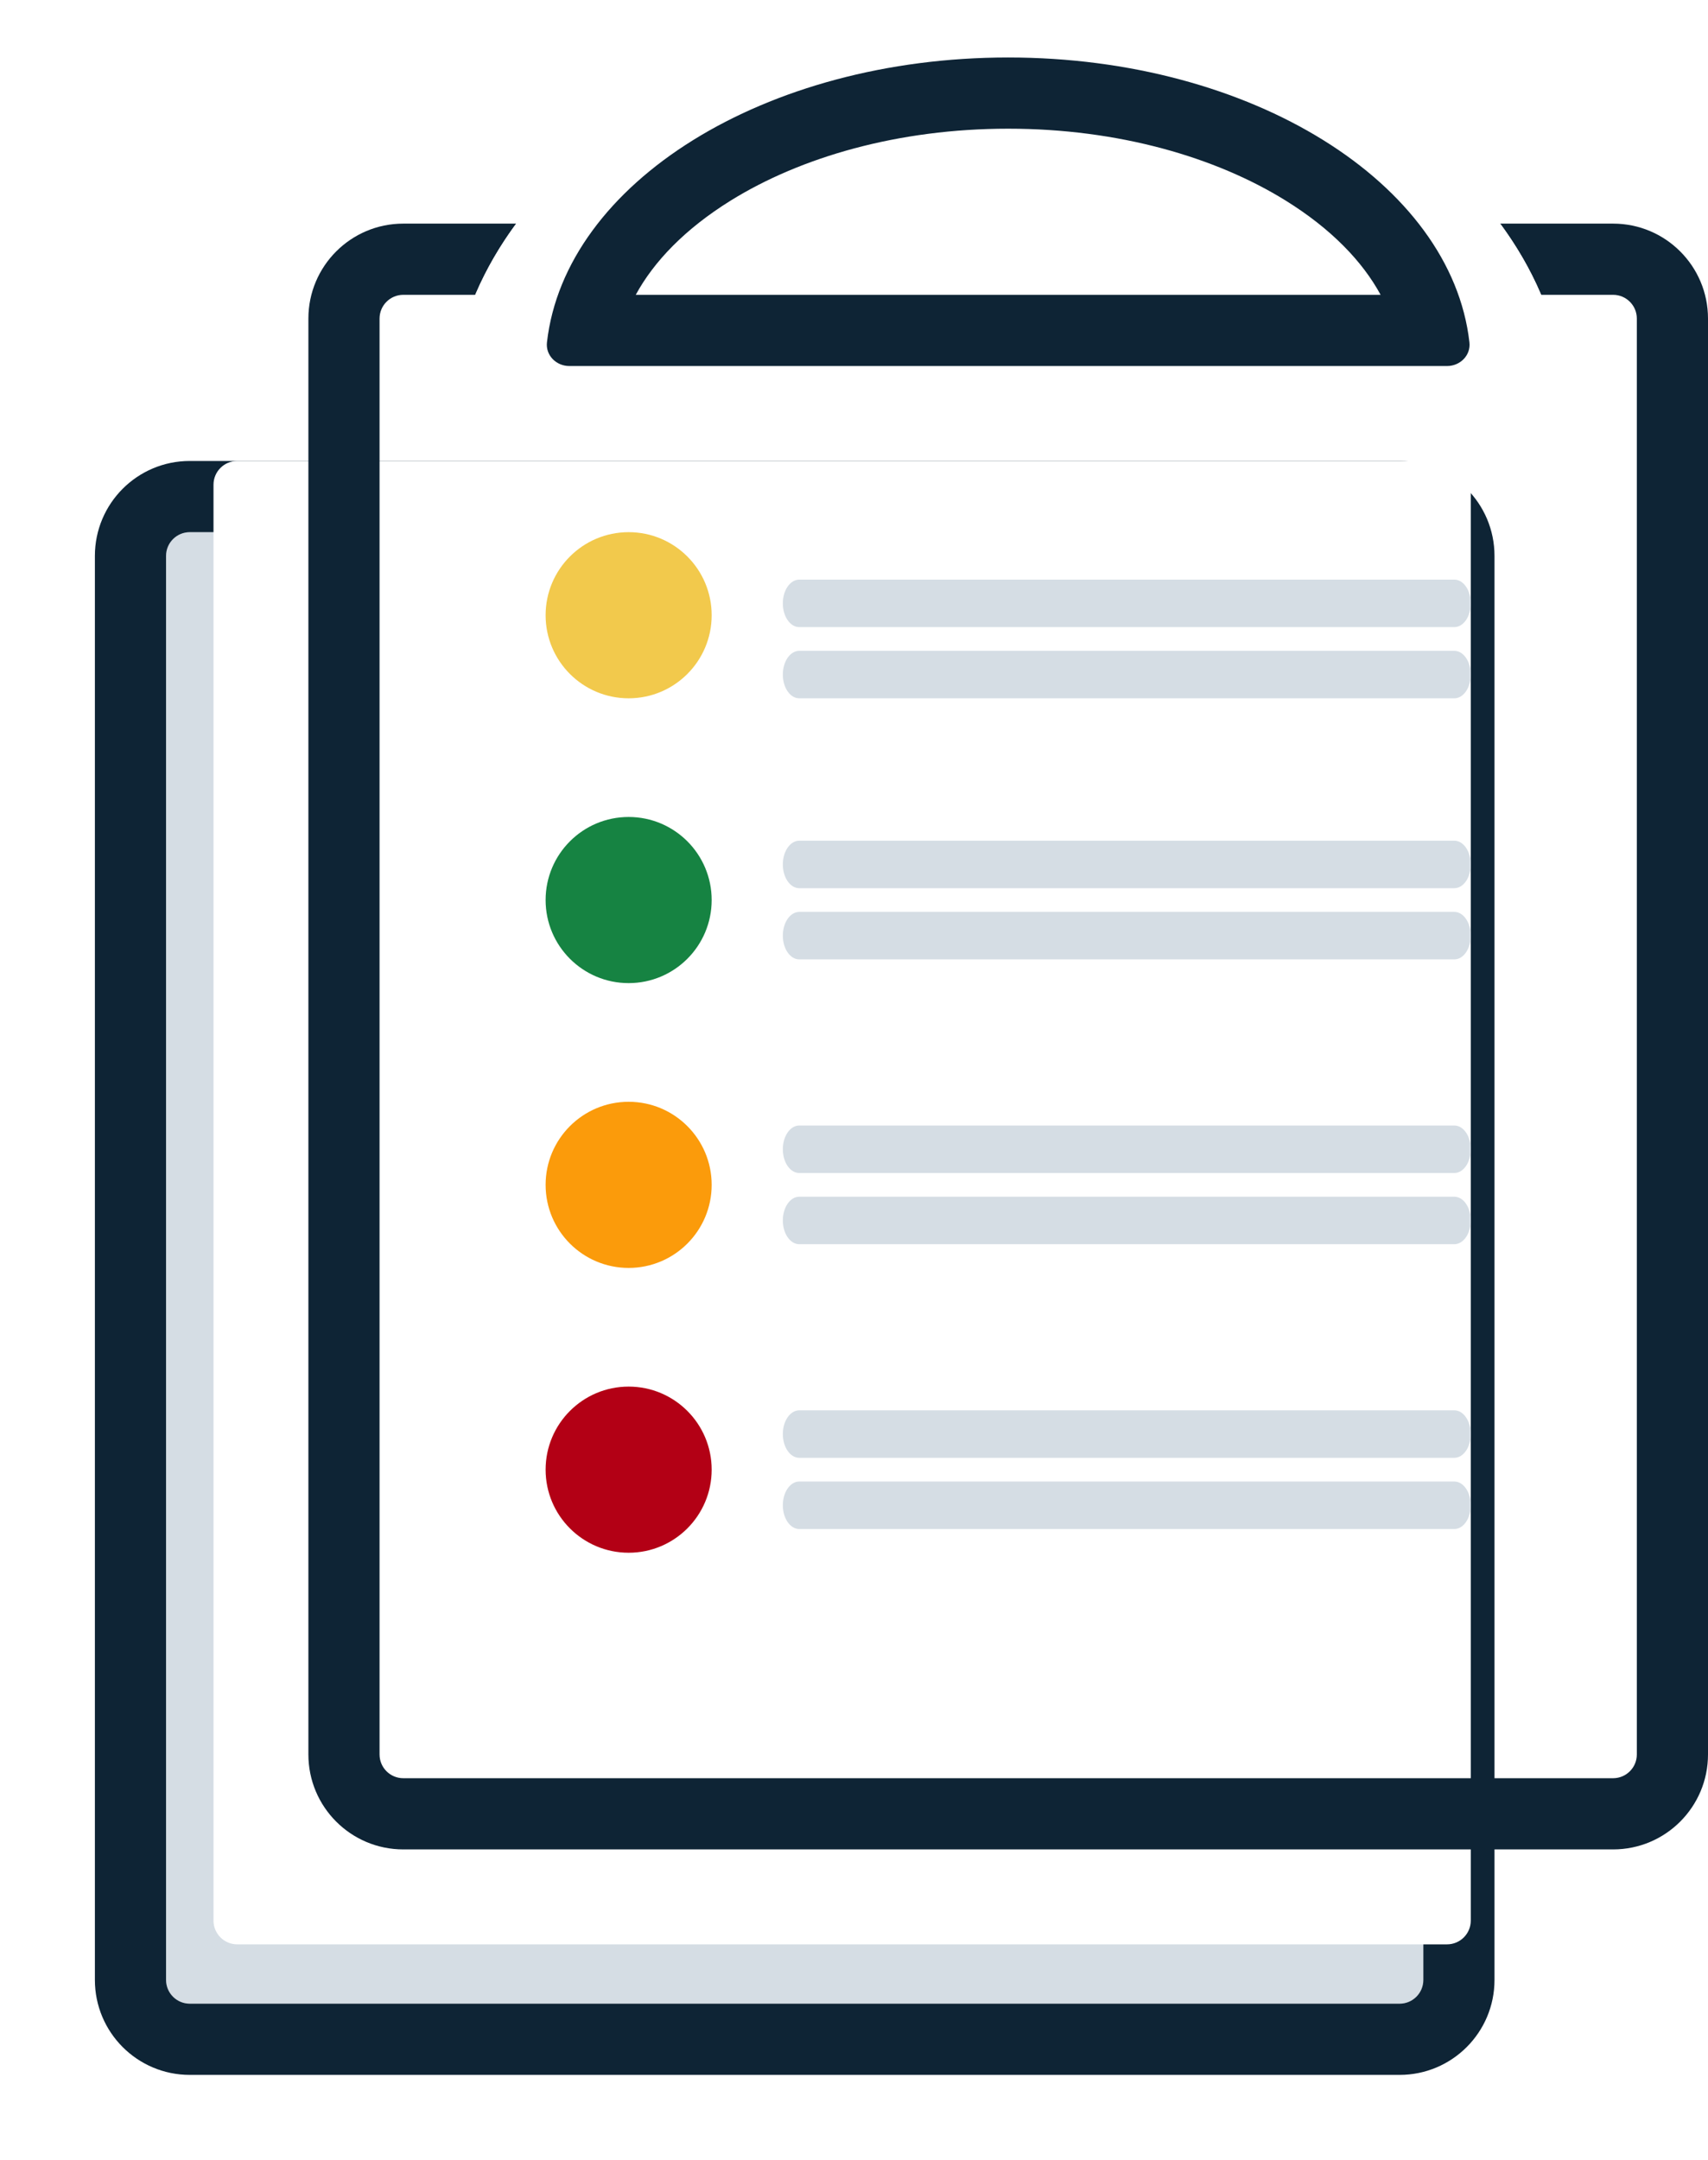 <svg width="72" height="91" viewBox="0 0 72 91" fill="none" xmlns="http://www.w3.org/2000/svg">
<path d="M7 23.422C7 22.87 7.448 22.422 8 22.422H59C59.552 22.422 60 22.87 60 23.422V83.422C60 83.974 59.552 84.422 59 84.422H8C7.448 84.422 7 83.974 7 83.422V23.422Z" fill="#D5DDE4"/>
<path fill-rule="evenodd" clip-rule="evenodd" d="M8 19.422H59C61.209 19.422 63 21.213 63 23.422V83.422C63 85.631 61.209 87.422 59 87.422H8C5.791 87.422 4 85.631 4 83.422V23.422C4 21.213 5.791 19.422 8 19.422ZM8 22.422C7.448 22.422 7 22.87 7 23.422V83.422C7 83.974 7.448 84.422 8 84.422H59C59.552 84.422 60 83.974 60 83.422V23.422C60 22.87 59.552 22.422 59 22.422H8Z" fill="#0E2435"/>
<g filter="url(#filter0_d)">
<path d="M16 13.422C16 12.87 16.448 12.422 17 12.422H68C68.552 12.422 69 12.87 69 13.422V73.922C69 74.474 68.552 74.922 68 74.922H17C16.448 74.922 16 74.474 16 73.922V13.422Z" fill="white"/>
</g>
<path fill-rule="evenodd" clip-rule="evenodd" d="M17 9.422H68C70.209 9.422 72 11.213 72 13.422V73.922C72 76.131 70.209 77.922 68 77.922H17C14.791 77.922 13 76.131 13 73.922V13.422C13 11.213 14.791 9.422 17 9.422ZM17 12.422C16.448 12.422 16 12.87 16 13.422V73.922C16 74.474 16.448 74.922 17 74.922H68C68.552 74.922 69 74.474 69 73.922V13.422C69 12.87 68.552 12.422 68 12.422H17Z" fill="#0E2435"/>
<path d="M30 49.922C30 51.855 28.433 53.422 26.5 53.422C24.567 53.422 23 51.855 23 49.922C23 47.989 24.567 46.422 26.5 46.422C28.433 46.422 30 47.989 30 49.922Z" fill="#FB9B0B"/>
<path d="M30 61.922C30 63.855 28.433 65.422 26.5 65.422C24.567 65.422 23 63.855 23 61.922C23 59.989 24.567 58.422 26.5 58.422C28.433 58.422 30 59.989 30 61.922Z" fill="#B30015"/>
<path d="M30 37.922C30 39.855 28.433 41.422 26.5 41.422C24.567 41.422 23 39.855 23 37.922C23 35.989 24.567 34.422 26.5 34.422C28.433 34.422 30 35.989 30 37.922Z" fill="#168342"/>
<path d="M30 25.922C30 27.855 28.433 29.422 26.5 29.422C24.567 29.422 23 27.855 23 25.922C23 23.989 24.567 22.422 26.5 22.422C28.433 22.422 30 23.989 30 25.922Z" fill="#F2C94C"/>
<path d="M42.5 0.422C29.521 0.422 19 8.033 19 17.422H66C66 8.033 55.479 0.422 42.5 0.422Z" fill="white"/>
<path fill-rule="evenodd" clip-rule="evenodd" d="M27.055 7.022C23.848 9.342 21.804 12.275 21.193 15.422H63.807C63.196 12.275 61.152 9.342 57.945 7.022C54.069 4.218 48.615 2.422 42.5 2.422C36.385 2.422 30.931 4.218 27.055 7.022ZM65.839 15.422C64.471 6.976 54.543 0.422 42.5 0.422C30.457 0.422 20.529 6.976 19.161 15.422C19.055 16.078 19 16.745 19 17.422H66C66 16.745 65.945 16.078 65.839 15.422Z" fill="white"/>
<path d="M42.5 2.422C32.234 2.422 23.821 7.71 23.057 14.423C22.994 14.972 23.448 15.422 24 15.422H61C61.552 15.422 62.006 14.972 61.943 14.423C61.178 7.71 52.766 2.422 42.5 2.422Z" fill="white"/>
<path fill-rule="evenodd" clip-rule="evenodd" d="M26.8 12.422H58.199C57.437 11.017 56.119 9.644 54.202 8.454C51.251 6.622 47.143 5.422 42.5 5.422C37.857 5.422 33.749 6.622 30.797 8.454C28.881 9.644 27.563 11.017 26.8 12.422ZM23.057 14.423C23.821 7.71 32.234 2.422 42.5 2.422C52.766 2.422 61.178 7.71 61.943 14.423C62.006 14.972 61.552 15.422 61 15.422H24C23.448 15.422 22.994 14.972 23.057 14.423Z" fill="#0E2435"/>
<path fill-rule="evenodd" clip-rule="evenodd" d="M33 25.422C33 24.87 33.309 24.422 33.691 24.422L61.309 24.422C61.691 24.422 62 24.87 62 25.422C62 25.974 61.691 26.422 61.309 26.422L33.691 26.422C33.309 26.422 33 25.974 33 25.422Z" fill="#D5DDE4"/>
<path fill-rule="evenodd" clip-rule="evenodd" d="M33 36.422C33 35.87 33.309 35.422 33.691 35.422L61.309 35.422C61.691 35.422 62 35.87 62 36.422C62 36.974 61.691 37.422 61.309 37.422L33.691 37.422C33.309 37.422 33 36.974 33 36.422Z" fill="#D5DDE4"/>
<path fill-rule="evenodd" clip-rule="evenodd" d="M33 48.422C33 47.87 33.309 47.422 33.691 47.422L61.309 47.422C61.691 47.422 62 47.87 62 48.422C62 48.974 61.691 49.422 61.309 49.422L33.691 49.422C33.309 49.422 33 48.974 33 48.422Z" fill="#D5DDE4"/>
<path fill-rule="evenodd" clip-rule="evenodd" d="M33 60.422C33 59.87 33.309 59.422 33.691 59.422L61.309 59.422C61.691 59.422 62 59.87 62 60.422C62 60.974 61.691 61.422 61.309 61.422L33.691 61.422C33.309 61.422 33 60.974 33 60.422Z" fill="#D5DDE4"/>
<path fill-rule="evenodd" clip-rule="evenodd" d="M33 28.422C33 27.87 33.309 27.422 33.691 27.422L61.309 27.422C61.691 27.422 62 27.87 62 28.422C62 28.974 61.691 29.422 61.309 29.422L33.691 29.422C33.309 29.422 33 28.974 33 28.422Z" fill="#D5DDE4"/>
<path fill-rule="evenodd" clip-rule="evenodd" d="M33 39.422C33 38.87 33.309 38.422 33.691 38.422L61.309 38.422C61.691 38.422 62 38.87 62 39.422C62 39.974 61.691 40.422 61.309 40.422L33.691 40.422C33.309 40.422 33 39.974 33 39.422Z" fill="#D5DDE4"/>
<path fill-rule="evenodd" clip-rule="evenodd" d="M33 51.422C33 50.87 33.309 50.422 33.691 50.422L61.309 50.422C61.691 50.422 62 50.87 62 51.422C62 51.974 61.691 52.422 61.309 52.422L33.691 52.422C33.309 52.422 33 51.974 33 51.422Z" fill="#D5DDE4"/>
<path fill-rule="evenodd" clip-rule="evenodd" d="M33 63.422C33 62.87 33.309 62.422 33.691 62.422L61.309 62.422C61.691 62.422 62 62.87 62 63.422C62 63.974 61.691 64.422 61.309 64.422L33.691 64.422C33.309 64.422 33 63.974 33 63.422Z" fill="#D5DDE4"/>
<defs>
<filter id="filter0_d" x="0" y="10.422" width="71" height="80.5" filterUnits="userSpaceOnUse" color-interpolation-filters="sRGB">
<feFlood flood-opacity="0" result="BackgroundImageFix"/>
<feColorMatrix in="SourceAlpha" type="matrix" values="0 0 0 0 0 0 0 0 0 0 0 0 0 0 0 0 0 0 127 0"/>
<feOffset dx="-7" dy="7"/>
<feGaussianBlur stdDeviation="4.5"/>
<feColorMatrix type="matrix" values="0 0 0 0 0.055 0 0 0 0 0.141 0 0 0 0 0.208 0 0 0 0.19 0"/>
<feBlend mode="normal" in2="BackgroundImageFix" result="effect1_dropShadow"/>
<feBlend mode="normal" in="SourceGraphic" in2="effect1_dropShadow" result="shape"/>
</filter>
</defs>
</svg>
